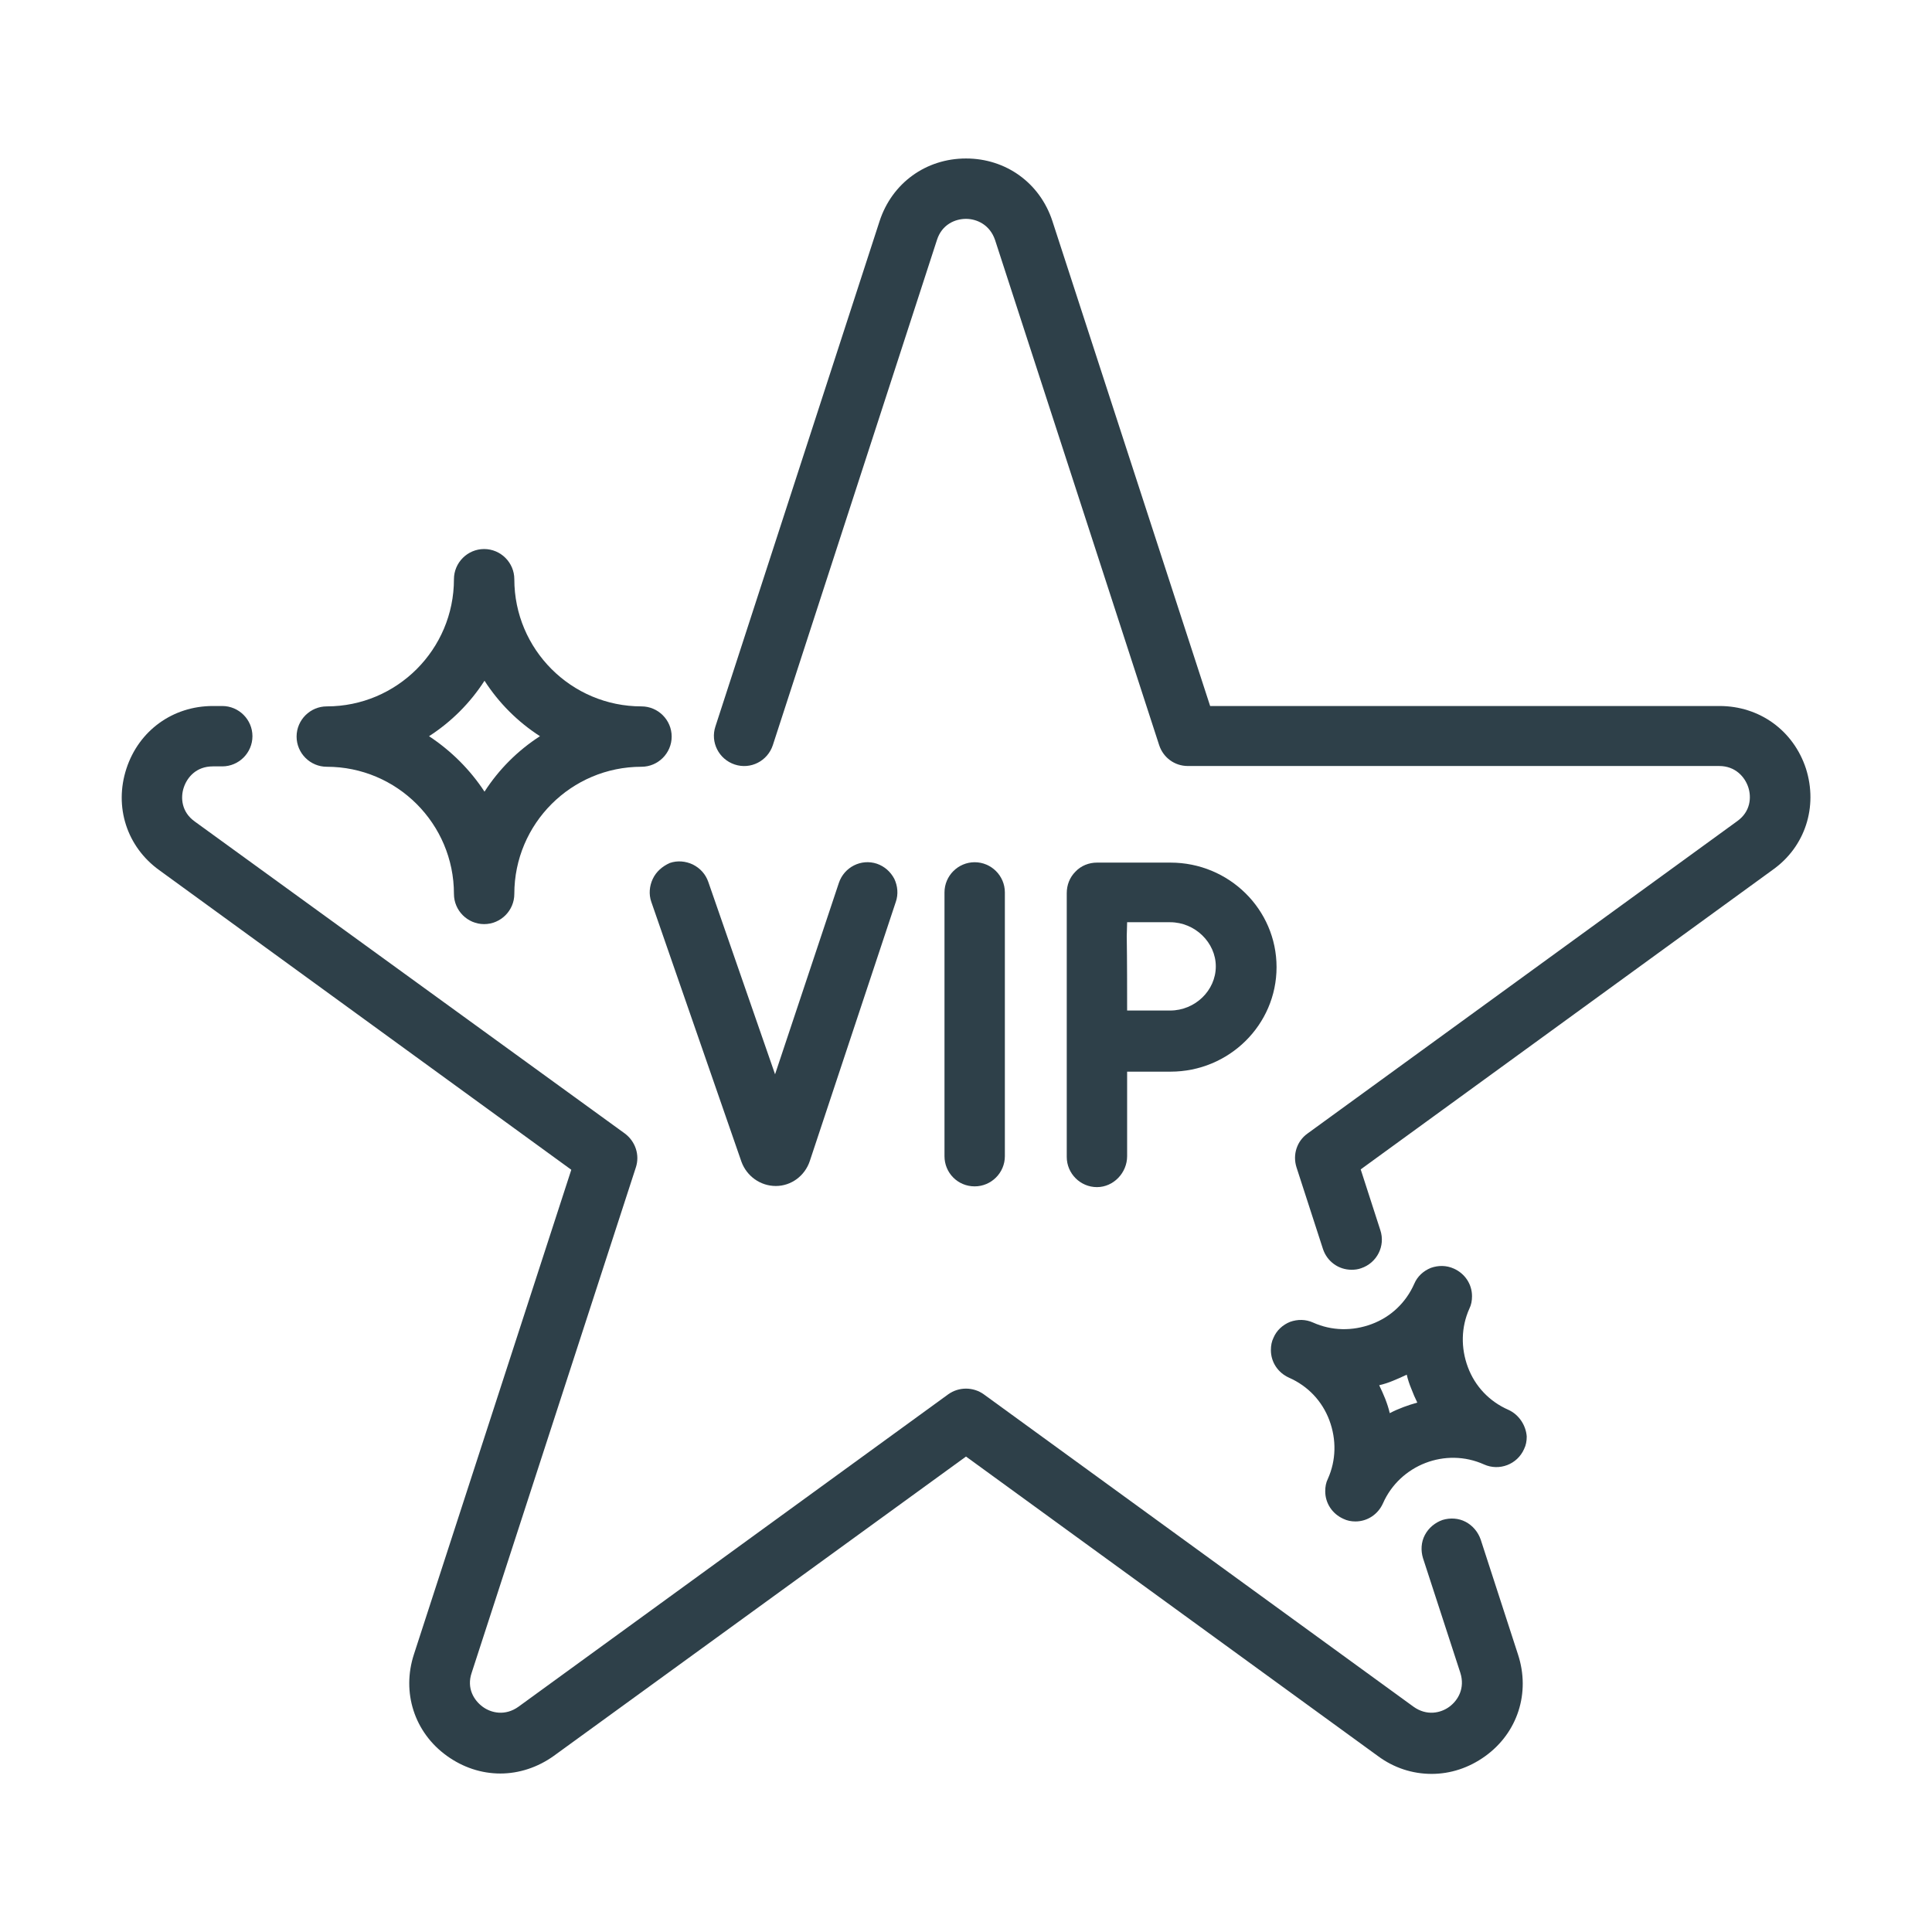 <?xml version="1.0" encoding="utf-8"?>
<!-- Generator: Adobe Illustrator 22.0.1, SVG Export Plug-In . SVG Version: 6.00 Build 0)  -->
<svg version="1.1" id="Capa_1" xmlns="http://www.w3.org/2000/svg" xmlns:xlink="http://www.w3.org/1999/xlink" x="0px" y="0px"
	 viewBox="0 0 512 512" style="enable-background:new 0 0 512 512;" xml:space="preserve">
<style type="text/css">
	.st0{fill:#2E4049;}
</style>
<g>
	<path class="st0" d="M86.6,203.2c18.6,0,33.7,15.1,33.7,33.7c0,4.4,3.6,8,8,8s8-3.6,8-8c0-18.6,15.1-33.7,33.7-33.7
		c4.4,0,8-3.6,8-8s-3.6-8-8-8c-18.6,0-33.7-15.1-33.7-33.7c0-4.4-3.6-8-8-8s-8,3.6-8,8c0,18.6-15.1,33.7-33.7,33.7c-4.4,0-8,3.6-8,8
		S82.2,203.2,86.6,203.2z M113.7,195.1c5.9-3.8,10.9-8.8,14.7-14.7c3.8,5.9,8.8,10.9,14.7,14.7c-5.9,3.8-10.9,8.8-14.7,14.7
		C124.6,204,119.6,199,113.7,195.1z"/>
	<path class="st0" d="M392.4,408c-0.7-2-2.1-3.7-4-4.7c-1.9-1-4.1-1.1-6.1-0.5c-2,0.7-3.7,2.1-4.7,4c-1,1.9-1.1,4.1-0.5,6.1
		l9.9,30.4c1.3,4.1-0.6,7.3-2.9,9s-6,2.5-9.5,0l-113.9-82.8c-2.8-2-6.6-2-9.4,0l-113.9,82.8c-3.5,2.5-7.2,1.7-9.5,0
		c-2.3-1.7-4.3-4.9-2.9-9l43.5-133.9c1.1-3.3-0.1-6.9-2.9-9L51.6,217.7c-3.5-2.5-3.8-6.3-2.9-9c0.9-2.7,3.3-5.6,7.7-5.6h2.5
		c4.4,0,8-3.6,8-8s-3.6-8-8-8h-2.5c-10.6,0-19.6,6.5-22.9,16.6c-3.3,10.1,0.1,20.7,8.7,26.9L151.4,310l-41.7,128.4
		c-3.3,10.1,0.1,20.7,8.7,26.9c4.3,3.1,9.2,4.7,14.2,4.7c4.9,0,9.9-1.6,14.2-4.7L256,386l109.2,79.4c4.2,3.1,9.1,4.7,14.2,4.7
		c5,0,9.9-1.6,14.2-4.7c8.6-6.2,12-16.8,8.7-26.9L392.4,408z"/>
	<path class="st0" d="M478.6,203.7L478.6,203.7c-3.3-10.1-12.3-16.6-22.9-16.6h-135L278.9,58.6C275.6,48.5,266.6,42,256,42
		c-10.6,0-19.6,6.5-22.9,16.6l-43.5,133.9c-1.4,4.2,0.9,8.7,5.1,10.1c4.2,1.4,8.7-0.9,10.1-5.1l43.5-133.9c1.3-4.1,4.8-5.6,7.7-5.6
		c2.8,0,6.3,1.5,7.7,5.6l43.5,133.9c1.1,3.3,4.1,5.5,7.6,5.5h140.8c4.3,0,6.8,2.9,7.7,5.6c0.9,2.7,0.6,6.5-2.9,9l-113.9,82.8
		c-2.8,2-4,5.6-2.9,9l7,21.6c1.1,3.3,4.1,5.5,7.6,5.5c0,0,0,0,0,0c0.8,0,1.7-0.1,2.5-0.4c4.2-1.4,6.5-5.9,5.1-10.1l-5.2-16.1
		l109.2-79.4C478.4,224.4,481.8,213.8,478.6,203.7z"/>
	<path class="st0" d="M258.3,314.4c4.4,0,8-3.6,8-8v-69.9c0-4.4-3.6-8-8-8c-4.4,0-8,3.6-8,8v69.9
		C250.3,310.8,253.8,314.4,258.3,314.4z"/>
	<path class="st0" d="M173,232.9c-0.9,1.9-1.1,4.1-0.4,6.1l23.9,68.9c1.4,3.8,5,6.4,9.1,6.4c4.1,0,7.7-2.7,9-6.6l22.8-68.7
		c0.7-2,0.5-4.2-0.4-6.1c-1-1.9-2.6-3.3-4.6-4c-4.2-1.4-8.7,0.9-10.1,5.1l-16.9,50.7l-17.7-51c-0.7-2-2.1-3.6-4.1-4.6
		c-1.9-0.9-4.1-1.1-6.1-0.4C175.5,229.6,173.9,231,173,232.9z"/>
	<path class="st0" d="M298.7,306.4V284c4.1,0,8.8,0,11.5,0c15.5,0,28.1-12.4,28.1-27.7s-12.6-27.7-28.1-27.7h-19.5
		c-2.1,0-4.2,0.8-5.7,2.4c-1.5,1.5-2.3,3.5-2.3,5.7v69.9c0,4.4,3.6,8,8,8S298.7,310.8,298.7,306.4z M298.7,244.4l11.4,0
		c6.6,0,12.1,5.4,12.1,11.7c0,6.4-5.5,11.7-12.1,11.7c-2.6,0-7.3,0-11.4,0c0-4.4,0-13.4-0.1-19.7L298.7,244.4z"/>
	<path class="st0" d="M399.7,373.6L399.7,373.6c-5-2.2-8.8-6.2-10.7-11.3c-1.9-5.1-1.8-10.6,0.4-15.5c0.5-1,0.7-2.1,0.7-3.3
		c0-3.2-1.9-6-4.8-7.3c-2-0.9-4.1-0.9-6.1-0.2c-2,0.8-3.6,2.3-4.4,4.2c-2.2,5-6.2,8.8-11.3,10.7c-5.1,1.9-10.6,1.8-15.5-0.4
		c-2-0.9-4.1-0.9-6.1-0.2c-2,0.8-3.6,2.3-4.4,4.2c-0.5,1-0.7,2.1-0.7,3.3c0,3.2,1.9,6,4.8,7.3c5,2.2,8.8,6.2,10.7,11.3
		c1.9,5.1,1.8,10.6-0.4,15.5c-0.5,1-0.7,2.1-0.7,3.3c0,3.2,1.9,6,4.8,7.3c1,0.5,2.1,0.7,3.2,0.7c3.2,0,6-1.9,7.3-4.8
		c4.5-10.2,16.6-14.9,26.8-10.3c4,1.8,8.8,0,10.6-4.1c0.5-1,0.7-2.1,0.7-3.3C404.4,377.8,402.6,374.9,399.7,373.6z M375.6,371.7
		c-2.5,0.7-5,1.6-7.3,2.8c-0.3-1.3-0.7-2.5-1.2-3.8c-0.5-1.2-1-2.4-1.6-3.6c1.3-0.3,2.5-0.7,3.7-1.2s2.4-1,3.6-1.6
		c0.3,1.3,0.7,2.5,1.2,3.7C374.5,369.3,375,370.5,375.6,371.7z"/>
</g>
</svg>
